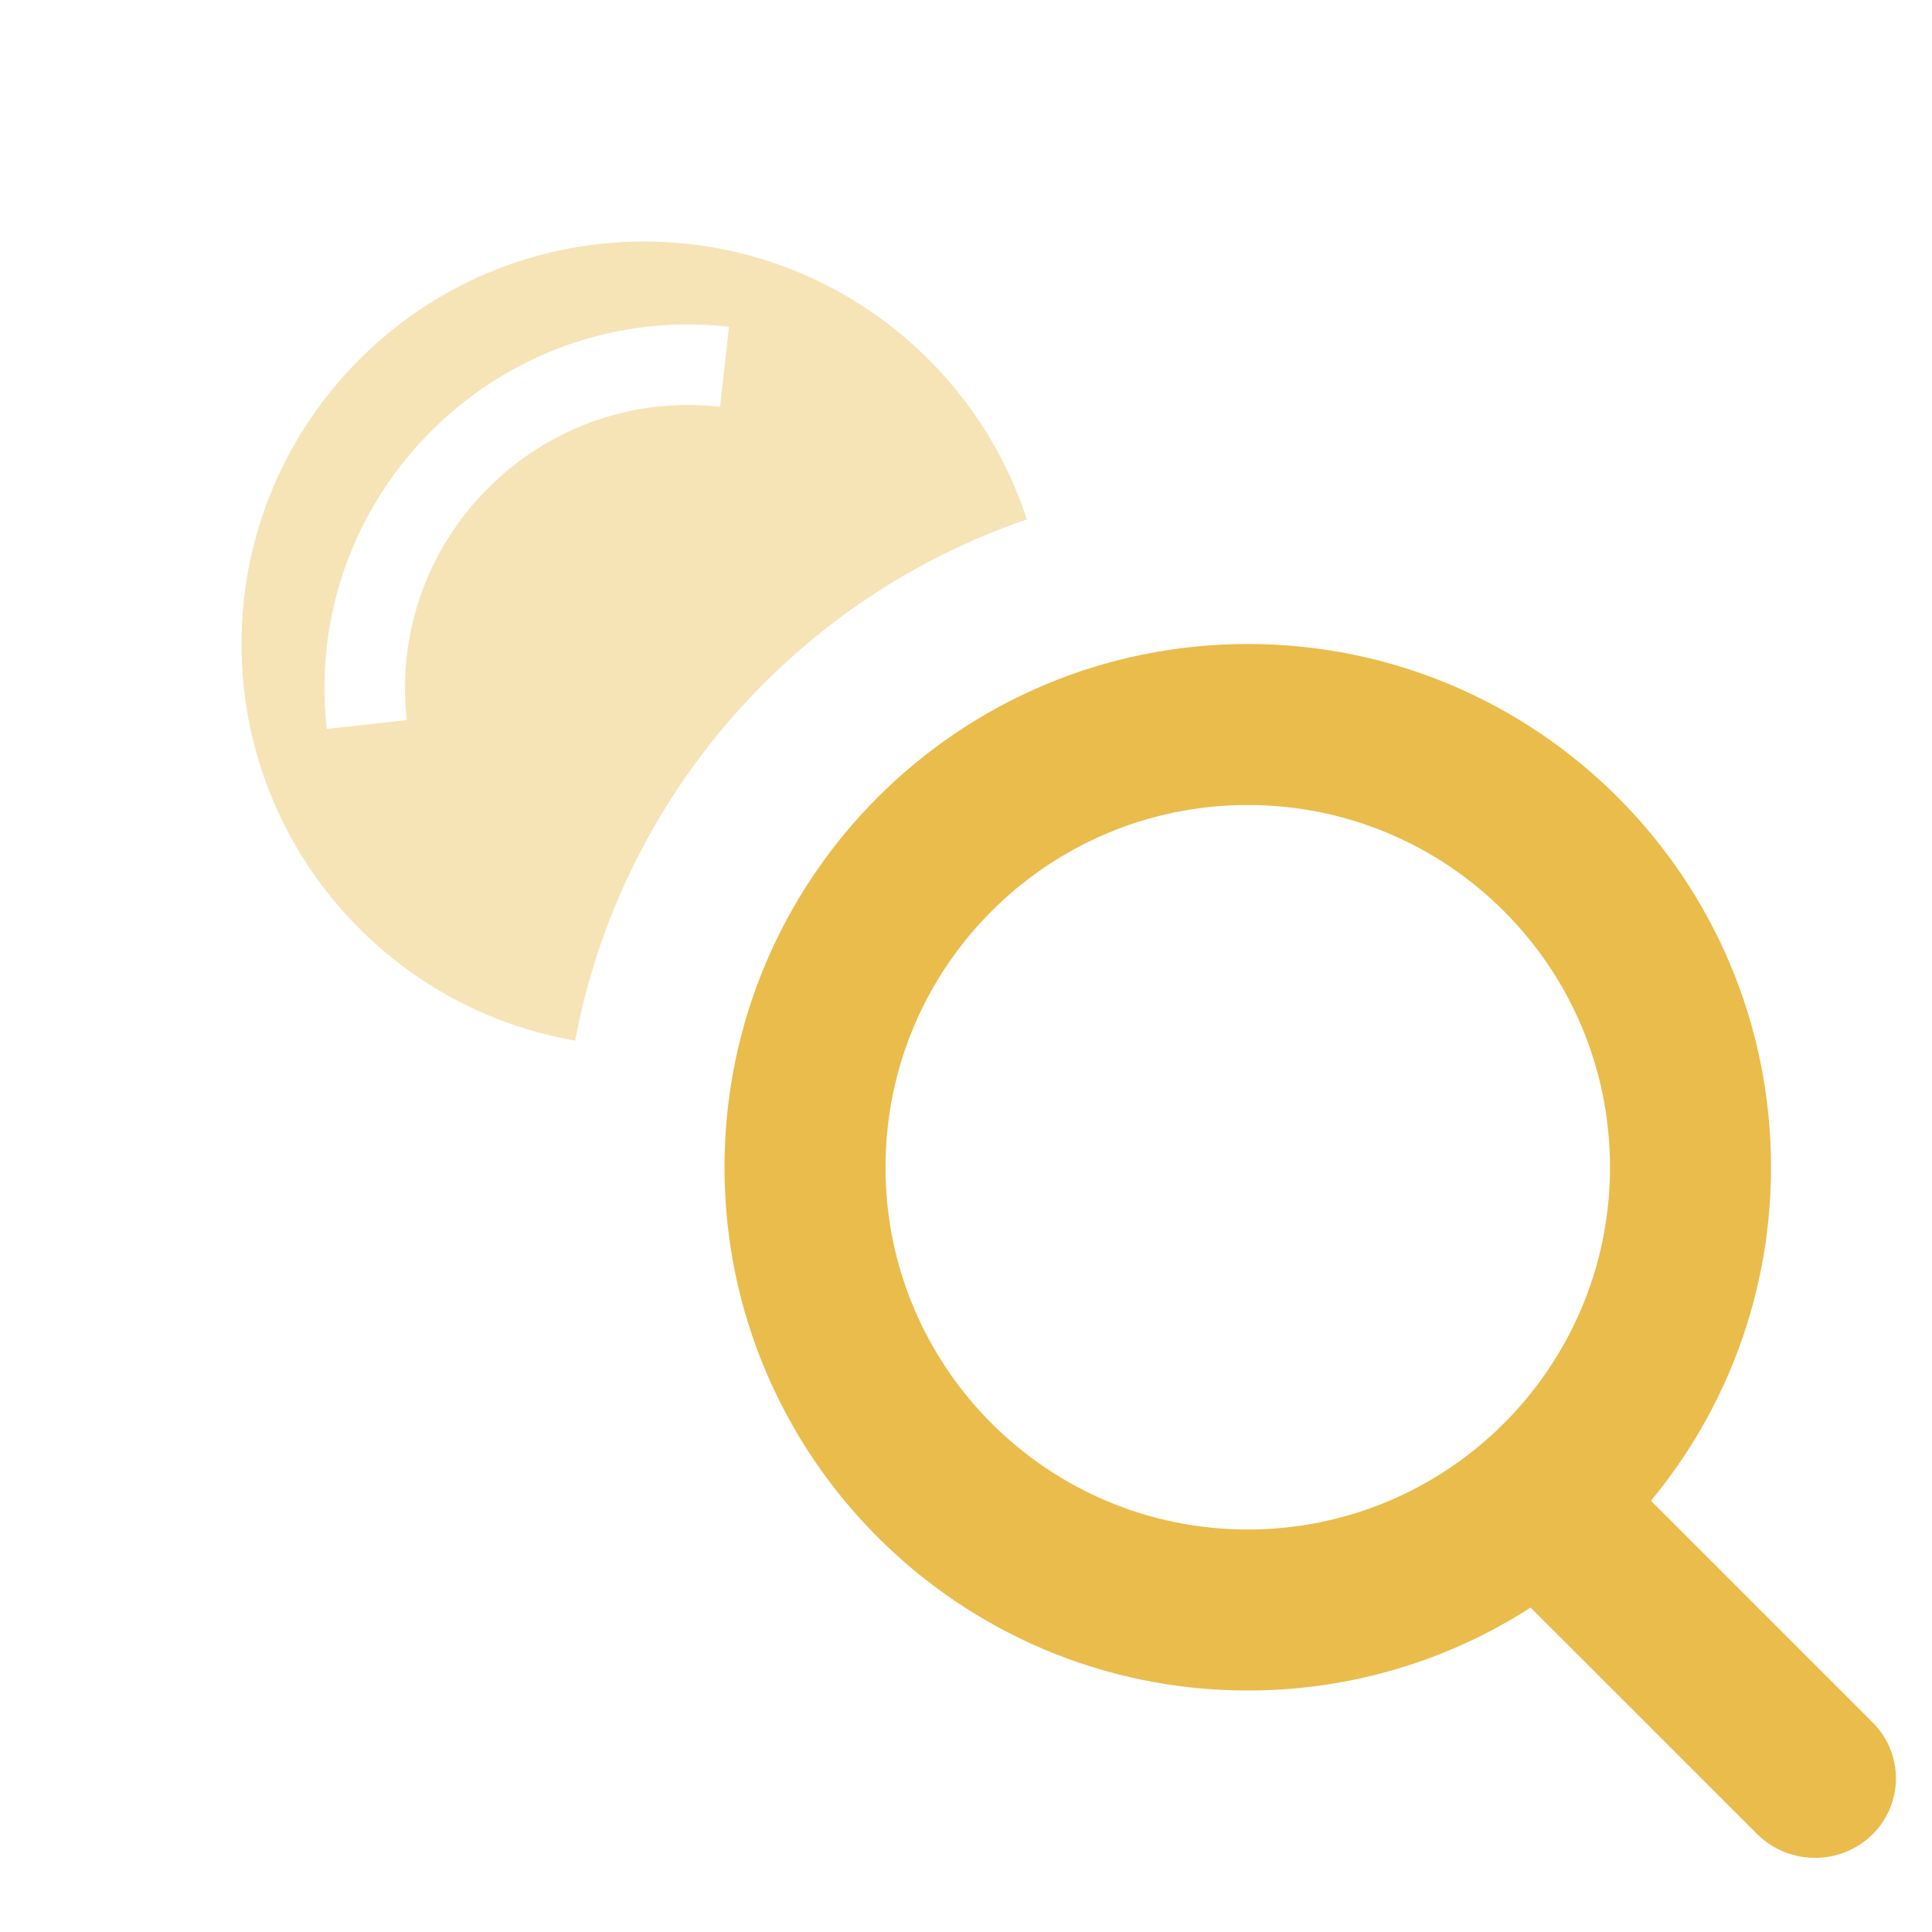 <svg xmlns="http://www.w3.org/2000/svg" width="24" height="24" viewBox="0 0 24 24" fill="none">
  <path opacity="0.4" fill-rule="evenodd" clip-rule="evenodd" d="M7.145 12.927C7.713 9.895 9.89 7.43 12.756 6.453C12.104 4.449 10.221 3 8 3C5.239 3 3 5.239 3 8C3 10.47 4.791 12.522 7.145 12.927ZM5.053 8.945C4.803 6.7 6.7 4.803 8.945 5.053L9.055 4.059C6.173 3.738 3.738 6.173 4.059 9.055L5.053 8.945Z" fill="#EABC4B"/>
  <path fill-rule="evenodd" clip-rule="evenodd" d="M20 14.5C20 16.985 17.985 19 15.5 19C13.015 19 11 16.985 11 14.5C11 12.015 13.015 10 15.5 10C17.985 10 20 12.015 20 14.5ZM19.013 19.97C18 20.622 16.794 21 15.5 21C11.91 21 9 18.09 9 14.5C9 10.91 11.91 8 15.5 8C19.09 8 22 10.91 22 14.5C22 16.074 21.44 17.518 20.509 18.643L23.261 21.395C23.653 21.786 23.648 22.413 23.252 22.796C22.855 23.179 22.216 23.172 21.825 22.781L19.013 19.97Z" fill="#EABC4B"/>
</svg>